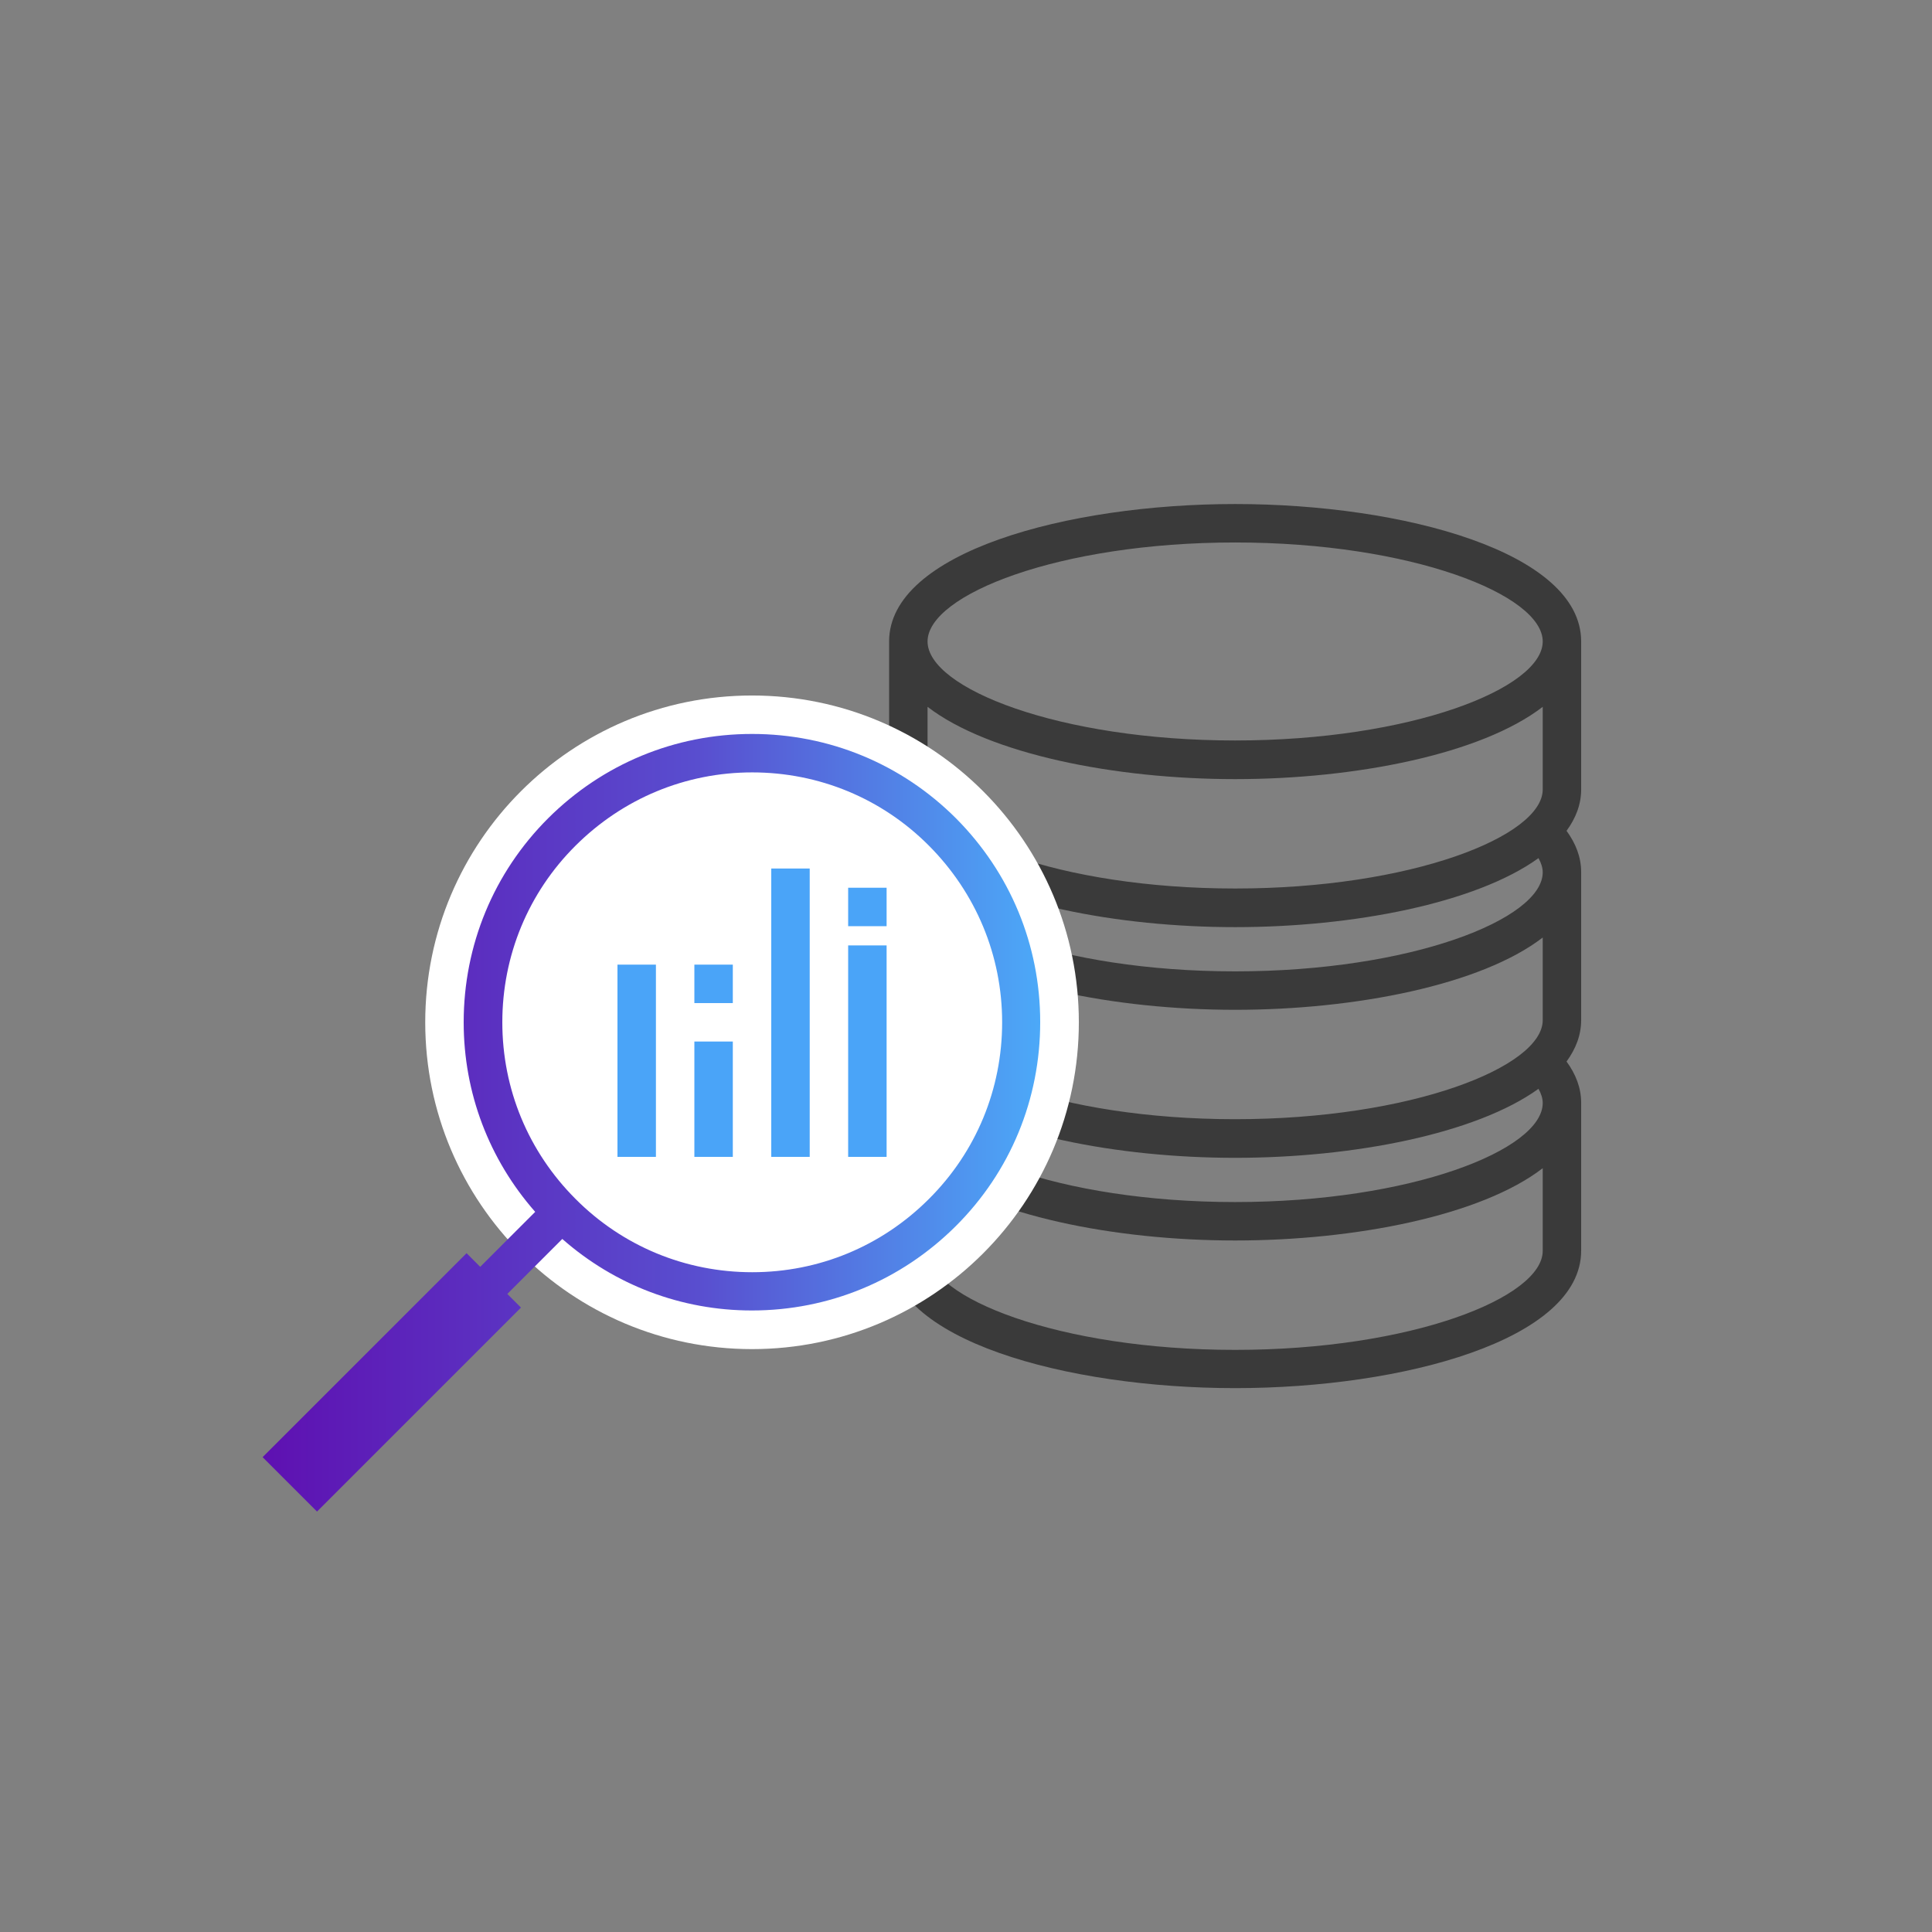 <svg width="201" height="201" viewBox="0 0 201 201" fill="none" xmlns="http://www.w3.org/2000/svg">
<rect x="0" y="0" width="201" height="201" fill="#808080" stroke="none"/>
<path d="M164.5 66.737C164.5 57.438 145.96 52.438 128.5 52.438C111.04 52.438 92.5 57.458 92.5 66.737V82.118C92.5 83.677 93.06 85.118 94.02 86.438C93.06 87.757 92.5 89.177 92.5 90.737V106.118C92.5 107.678 93.06 109.117 94.02 110.438C93.06 111.758 92.5 113.178 92.5 114.738V130.117C92.5 139.417 111.04 144.417 128.5 144.417C145.96 144.417 164.5 139.397 164.5 130.117V114.738C164.5 113.178 163.94 111.758 162.98 110.438C163.94 109.117 164.5 107.698 164.5 106.118V90.737C164.5 89.177 163.94 87.757 162.98 86.438C163.94 85.118 164.5 83.698 164.5 82.118V66.737ZM128.5 56.438C146.82 56.438 160.5 61.877 160.5 66.737C160.5 71.597 146.82 77.037 128.5 77.037C110.18 77.037 96.5 71.597 96.5 66.737C96.5 61.877 110.18 56.438 128.5 56.438ZM96.5 73.537C102.88 78.438 115.96 81.058 128.5 81.058C141.04 81.058 154.12 78.457 160.5 73.537V82.138C160.5 86.998 146.82 92.438 128.5 92.438C110.18 92.438 96.5 86.998 96.5 82.138V73.537ZM160.5 130.137C160.5 134.997 146.82 140.438 128.5 140.438C110.18 140.438 96.5 134.997 96.5 130.137V121.537C102.88 126.437 115.96 129.057 128.5 129.057C141.04 129.057 154.12 126.457 160.5 121.537V130.137ZM128.5 125.058C110.18 125.058 96.5 119.617 96.5 114.757C96.5 114.257 96.66 113.757 96.94 113.277C103.48 117.977 116.24 120.457 128.5 120.457C140.76 120.457 153.54 117.977 160.06 113.277C160.34 113.777 160.5 114.277 160.5 114.757C160.5 119.617 146.82 125.058 128.5 125.058ZM160.5 106.137C160.5 110.997 146.82 116.438 128.5 116.438C110.18 116.438 96.5 110.997 96.5 106.137V97.537C102.88 102.437 115.96 105.058 128.5 105.058C141.04 105.058 154.12 102.457 160.5 97.537V106.137ZM128.5 101.058C110.18 101.058 96.5 95.618 96.5 90.757C96.5 90.257 96.66 89.757 96.94 89.278C103.48 93.978 116.24 96.457 128.5 96.457C140.76 96.457 153.54 93.978 160.06 89.278C160.34 89.778 160.5 90.278 160.5 90.757C160.5 95.618 146.82 101.058 128.5 101.058Z" fill="#3A3A3A"/>
<path d="M78.24 134.358C93.704 134.358 106.24 121.822 106.24 106.358C106.24 90.894 93.704 78.358 78.24 78.358C62.776 78.358 50.24 90.894 50.24 106.358C50.24 121.822 62.776 134.358 78.24 134.358Z" fill="white"/>
<path fill-rule="evenodd" clip-rule="evenodd" d="M112.24 106.358C112.24 125.135 97.018 140.358 78.24 140.358C59.462 140.358 44.24 125.135 44.24 106.358C44.24 87.58 59.462 72.358 78.24 72.358C97.018 72.358 112.24 87.58 112.24 106.358ZM106.24 106.358C106.24 121.822 93.704 134.358 78.24 134.358C62.776 134.358 50.24 121.822 50.24 106.358C50.24 90.894 62.776 78.358 78.24 78.358C93.704 78.358 106.24 90.894 106.24 106.358Z" fill="white"/>
<path d="M78.24 134.357C93.704 134.357 106.24 121.821 106.24 106.357C106.24 90.893 93.704 78.357 78.24 78.357C62.776 78.357 50.24 90.893 50.24 106.357C50.24 121.821 62.776 134.357 78.24 134.357Z" fill="white"/>
<path d="M99.46 85.138C93.8 79.478 86.26 76.358 78.24 76.358C70.22 76.358 62.7 79.478 57.02 85.138C51.36 90.797 48.24 98.338 48.24 106.358C48.24 113.698 50.88 120.618 55.68 126.078L49.96 131.798L48.54 130.378L27.32 151.598L28.74 153.018L31.56 155.838L32.98 157.258L54.2 136.038L52.78 134.618L58.5 128.898C63.96 133.698 70.88 136.338 78.22 136.338C86.24 136.338 93.76 133.218 99.44 127.558C105.12 121.898 108.22 114.358 108.22 106.338C108.22 98.317 105.1 90.797 99.44 85.118L99.46 85.138ZM96.64 124.738C91.72 129.658 85.2 132.358 78.26 132.358C71.32 132.358 64.78 129.658 59.88 124.738C54.96 119.818 52.26 113.298 52.26 106.358C52.26 99.418 54.96 92.877 59.88 87.978C64.8 83.078 71.32 80.358 78.26 80.358C85.2 80.358 91.74 83.058 96.64 87.978C101.54 92.897 104.26 99.418 104.26 106.358C104.26 113.298 101.56 119.838 96.64 124.738Z" fill="url(#paint0_linear_933_282)"/>
<path d="M68.24 100.358H64.24V120.358H68.24V100.358Z" fill="#4AA4F8"/>
<path d="M76.24 108.358H72.24V120.358H76.24V108.358Z" fill="#4AA4F8"/>
<path d="M84.24 90.358H80.24V120.358H84.24V90.358Z" fill="#4AA4F8"/>
<path d="M92.24 98.358H88.24V120.358H92.24V98.358Z" fill="#4AA4F8"/>
<path d="M92.24 92.358H88.24V96.358H92.24V92.358Z" fill="#4AA4F8"/>
<path d="M76.24 100.358H72.24V104.358H76.24V100.358Z" fill="#4AA4F8"/>
<defs>
<linearGradient id="paint0_linear_933_282" x1="27.34" y1="116.818" x2="108.24" y2="116.818" gradientUnits="userSpaceOnUse">
<stop stop-color="#5E10B1"/>
<stop offset="0.56" stop-color="#594ECF"/>
<stop offset="1" stop-color="#4CA9F8"/>
</linearGradient>
</defs>
</svg>
